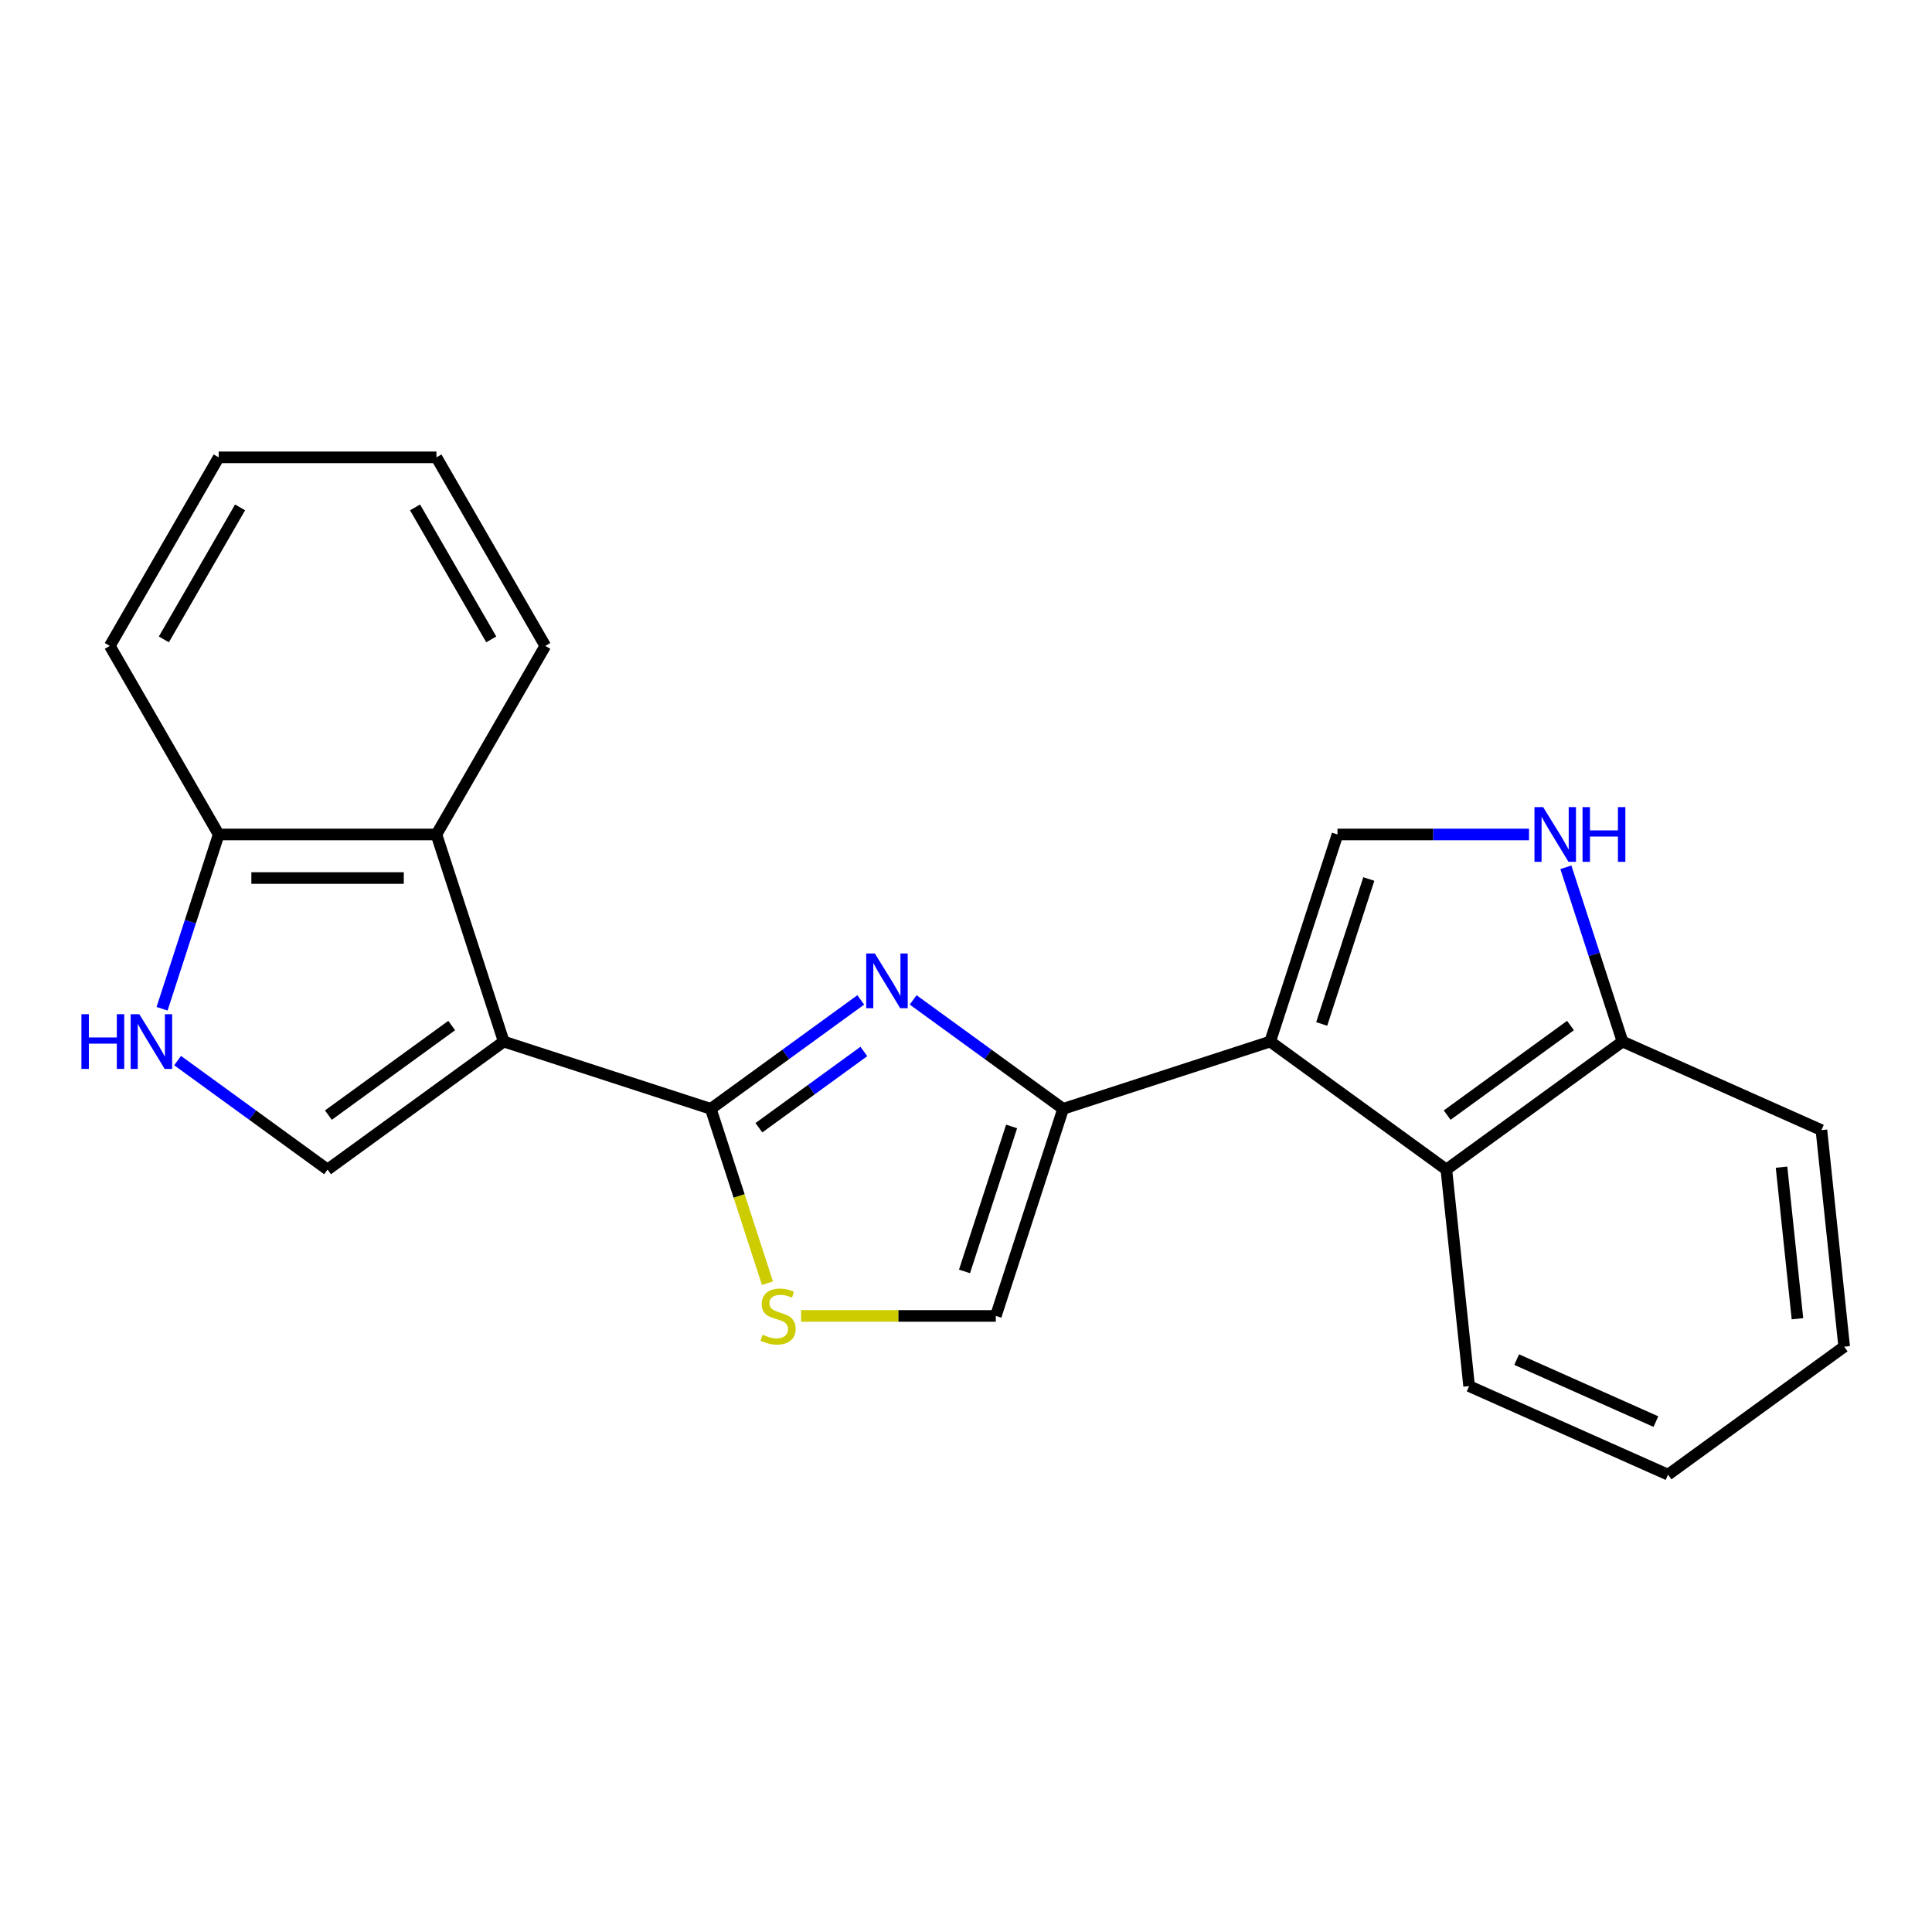 <?xml version='1.0' encoding='iso-8859-1'?>
<svg version='1.1' baseProfile='full'
              xmlns='http://www.w3.org/2000/svg'
                      xmlns:rdkit='http://www.rdkit.org/xml'
                      xmlns:xlink='http://www.w3.org/1999/xlink'
                  xml:space='preserve'
width='1000px' height='1000px' viewBox='0 0 1000 1000'>
<!-- END OF HEADER -->
<rect style='opacity:1.0;fill:#FFFFFF;stroke:none' width='1000' height='1000' x='0' y='0'> </rect>
<path class='bond-0' d='M 260.723,539.111 L 367.909,573.938' style='fill:none;fill-rule:evenodd;stroke:#000000;stroke-width:6px;stroke-linecap:butt;stroke-linejoin:miter;stroke-opacity:1' />
<path class='bond-4' d='M 260.723,539.111 L 169.545,605.356' style='fill:none;fill-rule:evenodd;stroke:#000000;stroke-width:6px;stroke-linecap:butt;stroke-linejoin:miter;stroke-opacity:1' />
<path class='bond-4' d='M 233.798,530.812 L 169.973,577.184' style='fill:none;fill-rule:evenodd;stroke:#000000;stroke-width:6px;stroke-linecap:butt;stroke-linejoin:miter;stroke-opacity:1' />
<path class='bond-7' d='M 260.723,539.111 L 225.896,431.925' style='fill:none;fill-rule:evenodd;stroke:#000000;stroke-width:6px;stroke-linecap:butt;stroke-linejoin:miter;stroke-opacity:1' />
<path class='bond-2' d='M 367.909,573.938 L 406.719,545.741' style='fill:none;fill-rule:evenodd;stroke:#000000;stroke-width:6px;stroke-linecap:butt;stroke-linejoin:miter;stroke-opacity:1' />
<path class='bond-2' d='M 406.719,545.741 L 445.529,517.544' style='fill:none;fill-rule:evenodd;stroke:#0000FF;stroke-width:6px;stroke-linecap:butt;stroke-linejoin:miter;stroke-opacity:1' />
<path class='bond-2' d='M 392.801,583.714 L 419.968,563.976' style='fill:none;fill-rule:evenodd;stroke:#000000;stroke-width:6px;stroke-linecap:butt;stroke-linejoin:miter;stroke-opacity:1' />
<path class='bond-2' d='M 419.968,563.976 L 447.135,544.238' style='fill:none;fill-rule:evenodd;stroke:#0000FF;stroke-width:6px;stroke-linecap:butt;stroke-linejoin:miter;stroke-opacity:1' />
<path class='bond-6' d='M 367.909,573.938 L 382.571,619.062' style='fill:none;fill-rule:evenodd;stroke:#000000;stroke-width:6px;stroke-linecap:butt;stroke-linejoin:miter;stroke-opacity:1' />
<path class='bond-6' d='M 382.571,619.062 L 397.233,664.186' style='fill:none;fill-rule:evenodd;stroke:#CCCC00;stroke-width:6px;stroke-linecap:butt;stroke-linejoin:miter;stroke-opacity:1' />
<path class='bond-1' d='M 657.451,539.111 L 550.265,573.938' style='fill:none;fill-rule:evenodd;stroke:#000000;stroke-width:6px;stroke-linecap:butt;stroke-linejoin:miter;stroke-opacity:1' />
<path class='bond-5' d='M 657.451,539.111 L 692.278,431.925' style='fill:none;fill-rule:evenodd;stroke:#000000;stroke-width:6px;stroke-linecap:butt;stroke-linejoin:miter;stroke-opacity:1' />
<path class='bond-5' d='M 684.112,529.999 L 708.491,454.968' style='fill:none;fill-rule:evenodd;stroke:#000000;stroke-width:6px;stroke-linecap:butt;stroke-linejoin:miter;stroke-opacity:1' />
<path class='bond-10' d='M 657.451,539.111 L 748.629,605.356' style='fill:none;fill-rule:evenodd;stroke:#000000;stroke-width:6px;stroke-linecap:butt;stroke-linejoin:miter;stroke-opacity:1' />
<path class='bond-3' d='M 472.644,517.544 L 511.455,545.741' style='fill:none;fill-rule:evenodd;stroke:#0000FF;stroke-width:6px;stroke-linecap:butt;stroke-linejoin:miter;stroke-opacity:1' />
<path class='bond-3' d='M 511.455,545.741 L 550.265,573.938' style='fill:none;fill-rule:evenodd;stroke:#000000;stroke-width:6px;stroke-linecap:butt;stroke-linejoin:miter;stroke-opacity:1' />
<path class='bond-23' d='M 550.265,573.938 L 515.438,681.124' style='fill:none;fill-rule:evenodd;stroke:#000000;stroke-width:6px;stroke-linecap:butt;stroke-linejoin:miter;stroke-opacity:1' />
<path class='bond-23' d='M 523.604,583.051 L 499.225,658.081' style='fill:none;fill-rule:evenodd;stroke:#000000;stroke-width:6px;stroke-linecap:butt;stroke-linejoin:miter;stroke-opacity:1' />
<path class='bond-8' d='M 169.545,605.356 L 130.735,577.159' style='fill:none;fill-rule:evenodd;stroke:#000000;stroke-width:6px;stroke-linecap:butt;stroke-linejoin:miter;stroke-opacity:1' />
<path class='bond-8' d='M 130.735,577.159 L 91.925,548.961' style='fill:none;fill-rule:evenodd;stroke:#0000FF;stroke-width:6px;stroke-linecap:butt;stroke-linejoin:miter;stroke-opacity:1' />
<path class='bond-9' d='M 692.278,431.925 L 741.85,431.925' style='fill:none;fill-rule:evenodd;stroke:#000000;stroke-width:6px;stroke-linecap:butt;stroke-linejoin:miter;stroke-opacity:1' />
<path class='bond-9' d='M 741.85,431.925 L 791.422,431.925' style='fill:none;fill-rule:evenodd;stroke:#0000FF;stroke-width:6px;stroke-linecap:butt;stroke-linejoin:miter;stroke-opacity:1' />
<path class='bond-11' d='M 414.633,681.124 L 465.036,681.124' style='fill:none;fill-rule:evenodd;stroke:#CCCC00;stroke-width:6px;stroke-linecap:butt;stroke-linejoin:miter;stroke-opacity:1' />
<path class='bond-11' d='M 465.036,681.124 L 515.438,681.124' style='fill:none;fill-rule:evenodd;stroke:#000000;stroke-width:6px;stroke-linecap:butt;stroke-linejoin:miter;stroke-opacity:1' />
<path class='bond-12' d='M 225.896,431.925 L 113.194,431.925' style='fill:none;fill-rule:evenodd;stroke:#000000;stroke-width:6px;stroke-linecap:butt;stroke-linejoin:miter;stroke-opacity:1' />
<path class='bond-12' d='M 208.991,454.466 L 130.1,454.466' style='fill:none;fill-rule:evenodd;stroke:#000000;stroke-width:6px;stroke-linecap:butt;stroke-linejoin:miter;stroke-opacity:1' />
<path class='bond-14' d='M 225.896,431.925 L 282.247,334.322' style='fill:none;fill-rule:evenodd;stroke:#000000;stroke-width:6px;stroke-linecap:butt;stroke-linejoin:miter;stroke-opacity:1' />
<path class='bond-22' d='M 83.884,522.134 L 98.539,477.029' style='fill:none;fill-rule:evenodd;stroke:#0000FF;stroke-width:6px;stroke-linecap:butt;stroke-linejoin:miter;stroke-opacity:1' />
<path class='bond-22' d='M 98.539,477.029 L 113.194,431.925' style='fill:none;fill-rule:evenodd;stroke:#000000;stroke-width:6px;stroke-linecap:butt;stroke-linejoin:miter;stroke-opacity:1' />
<path class='bond-25' d='M 810.496,448.903 L 825.151,494.007' style='fill:none;fill-rule:evenodd;stroke:#0000FF;stroke-width:6px;stroke-linecap:butt;stroke-linejoin:miter;stroke-opacity:1' />
<path class='bond-25' d='M 825.151,494.007 L 839.806,539.111' style='fill:none;fill-rule:evenodd;stroke:#000000;stroke-width:6px;stroke-linecap:butt;stroke-linejoin:miter;stroke-opacity:1' />
<path class='bond-13' d='M 748.629,605.356 L 839.806,539.111' style='fill:none;fill-rule:evenodd;stroke:#000000;stroke-width:6px;stroke-linecap:butt;stroke-linejoin:miter;stroke-opacity:1' />
<path class='bond-13' d='M 749.056,577.184 L 812.881,530.812' style='fill:none;fill-rule:evenodd;stroke:#000000;stroke-width:6px;stroke-linecap:butt;stroke-linejoin:miter;stroke-opacity:1' />
<path class='bond-15' d='M 748.629,605.356 L 760.409,717.44' style='fill:none;fill-rule:evenodd;stroke:#000000;stroke-width:6px;stroke-linecap:butt;stroke-linejoin:miter;stroke-opacity:1' />
<path class='bond-16' d='M 113.194,431.925 L 56.843,334.322' style='fill:none;fill-rule:evenodd;stroke:#000000;stroke-width:6px;stroke-linecap:butt;stroke-linejoin:miter;stroke-opacity:1' />
<path class='bond-17' d='M 839.806,539.111 L 942.765,584.951' style='fill:none;fill-rule:evenodd;stroke:#000000;stroke-width:6px;stroke-linecap:butt;stroke-linejoin:miter;stroke-opacity:1' />
<path class='bond-18' d='M 282.247,334.322 L 225.896,236.72' style='fill:none;fill-rule:evenodd;stroke:#000000;stroke-width:6px;stroke-linecap:butt;stroke-linejoin:miter;stroke-opacity:1' />
<path class='bond-18' d='M 254.274,330.952 L 214.828,262.63' style='fill:none;fill-rule:evenodd;stroke:#000000;stroke-width:6px;stroke-linecap:butt;stroke-linejoin:miter;stroke-opacity:1' />
<path class='bond-19' d='M 760.409,717.44 L 863.368,763.28' style='fill:none;fill-rule:evenodd;stroke:#000000;stroke-width:6px;stroke-linecap:butt;stroke-linejoin:miter;stroke-opacity:1' />
<path class='bond-19' d='M 785.021,703.725 L 857.092,735.813' style='fill:none;fill-rule:evenodd;stroke:#000000;stroke-width:6px;stroke-linecap:butt;stroke-linejoin:miter;stroke-opacity:1' />
<path class='bond-24' d='M 56.843,334.322 L 113.194,236.72' style='fill:none;fill-rule:evenodd;stroke:#000000;stroke-width:6px;stroke-linecap:butt;stroke-linejoin:miter;stroke-opacity:1' />
<path class='bond-24' d='M 84.816,330.952 L 124.262,262.63' style='fill:none;fill-rule:evenodd;stroke:#000000;stroke-width:6px;stroke-linecap:butt;stroke-linejoin:miter;stroke-opacity:1' />
<path class='bond-26' d='M 942.765,584.951 L 954.545,697.036' style='fill:none;fill-rule:evenodd;stroke:#000000;stroke-width:6px;stroke-linecap:butt;stroke-linejoin:miter;stroke-opacity:1' />
<path class='bond-26' d='M 922.115,604.12 L 930.361,682.579' style='fill:none;fill-rule:evenodd;stroke:#000000;stroke-width:6px;stroke-linecap:butt;stroke-linejoin:miter;stroke-opacity:1' />
<path class='bond-21' d='M 225.896,236.72 L 113.194,236.72' style='fill:none;fill-rule:evenodd;stroke:#000000;stroke-width:6px;stroke-linecap:butt;stroke-linejoin:miter;stroke-opacity:1' />
<path class='bond-20' d='M 863.368,763.28 L 954.545,697.036' style='fill:none;fill-rule:evenodd;stroke:#000000;stroke-width:6px;stroke-linecap:butt;stroke-linejoin:miter;stroke-opacity:1' />
<path  class='atom-3' d='M 452.827 493.533
L 462.107 508.533
Q 463.027 510.013, 464.507 512.693
Q 465.987 515.373, 466.067 515.533
L 466.067 493.533
L 469.827 493.533
L 469.827 521.853
L 465.947 521.853
L 455.987 505.453
Q 454.827 503.533, 453.587 501.333
Q 452.387 499.133, 452.027 498.453
L 452.027 521.853
L 448.347 521.853
L 448.347 493.533
L 452.827 493.533
' fill='#0000FF'/>
<path  class='atom-7' d='M 394.736 690.844
Q 395.056 690.964, 396.376 691.524
Q 397.696 692.084, 399.136 692.444
Q 400.616 692.764, 402.056 692.764
Q 404.736 692.764, 406.296 691.484
Q 407.856 690.164, 407.856 687.884
Q 407.856 686.324, 407.056 685.364
Q 406.296 684.404, 405.096 683.884
Q 403.896 683.364, 401.896 682.764
Q 399.376 682.004, 397.856 681.284
Q 396.376 680.564, 395.296 679.044
Q 394.256 677.524, 394.256 674.964
Q 394.256 671.404, 396.656 669.204
Q 399.096 667.004, 403.896 667.004
Q 407.176 667.004, 410.896 668.564
L 409.976 671.644
Q 406.576 670.244, 404.016 670.244
Q 401.256 670.244, 399.736 671.404
Q 398.216 672.524, 398.256 674.484
Q 398.256 676.004, 399.016 676.924
Q 399.816 677.844, 400.936 678.364
Q 402.096 678.884, 404.016 679.484
Q 406.576 680.284, 408.096 681.084
Q 409.616 681.884, 410.696 683.524
Q 411.816 685.124, 411.816 687.884
Q 411.816 691.804, 409.176 693.924
Q 406.576 696.004, 402.216 696.004
Q 399.696 696.004, 397.776 695.444
Q 395.896 694.924, 393.656 694.004
L 394.736 690.844
' fill='#CCCC00'/>
<path  class='atom-9' d='M 42.147 524.951
L 45.987 524.951
L 45.987 536.991
L 60.467 536.991
L 60.467 524.951
L 64.307 524.951
L 64.307 553.271
L 60.467 553.271
L 60.467 540.191
L 45.987 540.191
L 45.987 553.271
L 42.147 553.271
L 42.147 524.951
' fill='#0000FF'/>
<path  class='atom-9' d='M 72.107 524.951
L 81.387 539.951
Q 82.307 541.431, 83.787 544.111
Q 85.267 546.791, 85.347 546.951
L 85.347 524.951
L 89.107 524.951
L 89.107 553.271
L 85.227 553.271
L 75.267 536.871
Q 74.107 534.951, 72.867 532.751
Q 71.667 530.551, 71.307 529.871
L 71.307 553.271
L 67.627 553.271
L 67.627 524.951
L 72.107 524.951
' fill='#0000FF'/>
<path  class='atom-10' d='M 798.72 417.765
L 808 432.765
Q 808.92 434.245, 810.4 436.925
Q 811.88 439.605, 811.96 439.765
L 811.96 417.765
L 815.72 417.765
L 815.72 446.085
L 811.84 446.085
L 801.88 429.685
Q 800.72 427.765, 799.48 425.565
Q 798.28 423.365, 797.92 422.685
L 797.92 446.085
L 794.24 446.085
L 794.24 417.765
L 798.72 417.765
' fill='#0000FF'/>
<path  class='atom-10' d='M 819.12 417.765
L 822.96 417.765
L 822.96 429.805
L 837.44 429.805
L 837.44 417.765
L 841.28 417.765
L 841.28 446.085
L 837.44 446.085
L 837.44 433.005
L 822.96 433.005
L 822.96 446.085
L 819.12 446.085
L 819.12 417.765
' fill='#0000FF'/>
</svg>
